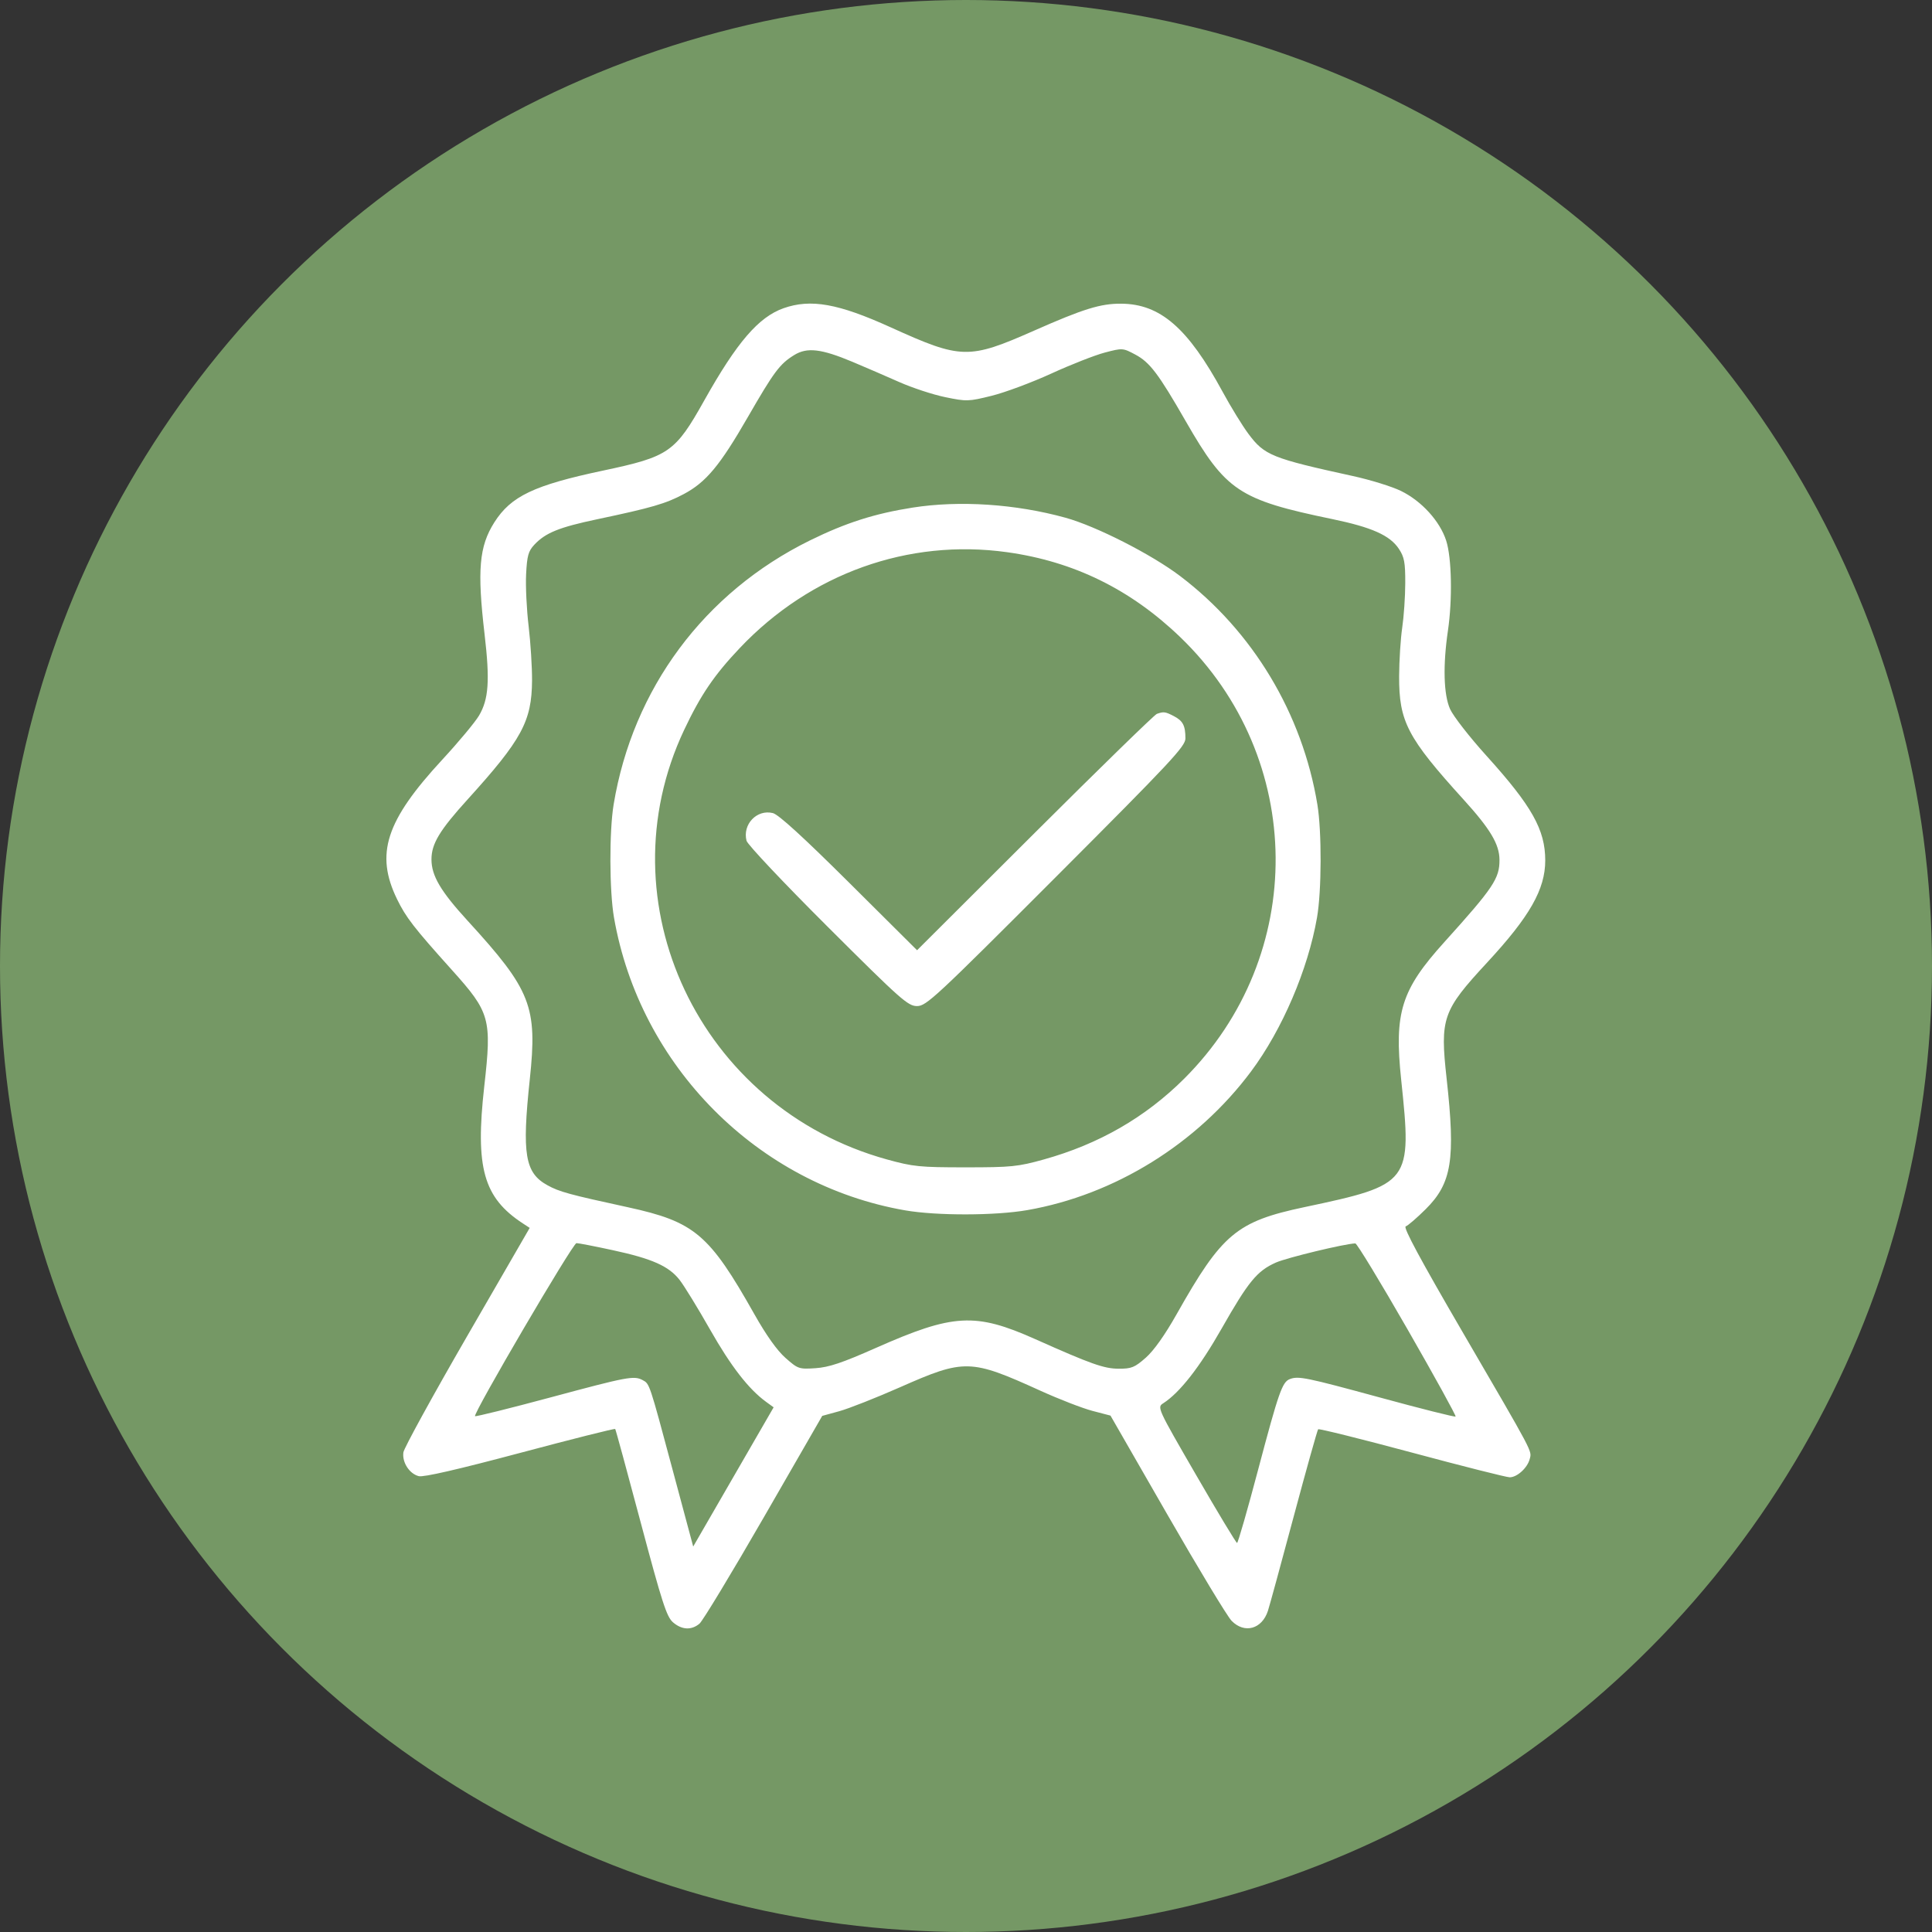 <?xml version="1.0" encoding="UTF-8"?> <svg xmlns="http://www.w3.org/2000/svg" width="70" height="70" viewBox="0 0 70 70" fill="none"><rect x="0" y="0" width="70" height="70" fill="#333333" stroke="none"/> <circle cx="35" cy="35" r="35" fill="#759865"></circle> <path fill-rule="evenodd" clip-rule="evenodd" d="M28.388 11.168C27.484 11.489 26.701 12.399 25.523 14.498C24.462 16.391 24.243 16.543 21.852 17.05C19.345 17.581 18.513 17.977 17.91 18.927C17.36 19.796 17.285 20.651 17.557 22.979C17.753 24.655 17.707 25.334 17.355 25.928C17.213 26.168 16.614 26.887 16.022 27.527C13.976 29.741 13.588 30.939 14.386 32.579C14.708 33.24 14.992 33.607 16.367 35.137C17.759 36.684 17.822 36.909 17.546 39.358C17.213 42.312 17.517 43.392 18.941 44.325L19.192 44.489L16.925 48.412C15.678 50.57 14.64 52.463 14.616 52.62C14.563 52.98 14.832 53.398 15.173 53.484C15.347 53.528 16.593 53.241 18.846 52.641C20.721 52.141 22.271 51.751 22.29 51.775C22.309 51.798 22.727 53.331 23.219 55.181C23.985 58.056 24.153 58.577 24.38 58.776C24.699 59.055 25.052 59.074 25.344 58.828C25.462 58.728 26.511 56.994 27.675 54.974L29.791 51.3L30.411 51.13C30.752 51.036 31.738 50.647 32.602 50.266C34.946 49.23 35.157 49.235 37.691 50.386C38.371 50.695 39.222 51.025 39.582 51.119L40.235 51.29L42.29 54.865C43.42 56.831 44.469 58.568 44.622 58.724C45.089 59.203 45.724 59.028 45.94 58.362C46 58.177 46.422 56.634 46.877 54.932C47.333 53.231 47.73 51.815 47.759 51.785C47.789 51.756 49.315 52.135 51.15 52.628C52.985 53.121 54.583 53.525 54.7 53.525C54.969 53.525 55.345 53.181 55.425 52.861C55.502 52.555 55.599 52.739 52.976 48.235C51.462 45.635 50.833 44.465 50.931 44.435C51.008 44.41 51.335 44.129 51.656 43.81C52.602 42.87 52.739 42.011 52.414 39.08C52.171 36.888 52.265 36.62 53.882 34.874C55.427 33.206 55.987 32.221 55.987 31.174C55.987 30.064 55.503 29.203 53.861 27.387C53.248 26.71 52.654 25.947 52.539 25.691C52.304 25.166 52.276 24.11 52.462 22.845C52.628 21.713 52.599 20.209 52.398 19.588C52.17 18.882 51.508 18.154 50.762 17.789C50.439 17.63 49.654 17.387 49.019 17.248C46.079 16.605 45.812 16.497 45.233 15.719C45.015 15.427 44.594 14.742 44.298 14.196C43.041 11.882 42.039 11.012 40.621 11.003C39.875 10.998 39.252 11.191 37.467 11.98C35.095 13.027 34.831 13.021 32.281 11.864C30.371 10.996 29.376 10.819 28.388 11.168ZM30.882 13.108C31.344 13.302 32.108 13.632 32.578 13.841C33.049 14.05 33.799 14.297 34.245 14.389C35.024 14.55 35.09 14.548 35.926 14.341C36.405 14.223 37.378 13.861 38.088 13.536C38.799 13.21 39.672 12.868 40.029 12.774C40.668 12.606 40.684 12.607 41.129 12.844C41.659 13.125 41.97 13.535 42.96 15.259C44.416 17.793 44.885 18.106 48.269 18.807C49.706 19.105 50.36 19.397 50.684 19.886C50.881 20.183 50.917 20.375 50.915 21.127C50.914 21.617 50.864 22.343 50.805 22.742C50.746 23.14 50.696 23.931 50.693 24.501C50.687 26.143 50.992 26.728 53.028 28.97C53.996 30.036 54.326 30.589 54.329 31.152C54.334 31.828 54.109 32.164 52.332 34.133C50.765 35.868 50.51 36.683 50.768 39.128C51.161 42.861 51.117 42.92 47.265 43.736C44.805 44.257 44.277 44.699 42.633 47.614C42.205 48.372 41.807 48.933 41.514 49.192C41.11 49.547 40.997 49.593 40.529 49.591C40 49.589 39.532 49.423 37.517 48.523C35.335 47.549 34.544 47.592 31.723 48.843C30.51 49.38 30.035 49.539 29.55 49.572C28.949 49.612 28.914 49.6 28.462 49.202C28.156 48.932 27.766 48.385 27.331 47.614C25.697 44.716 25.167 44.268 22.755 43.742C20.616 43.277 20.268 43.182 19.837 42.945C19.019 42.497 18.906 41.822 19.195 39.109C19.477 36.464 19.246 35.876 16.94 33.357C15.965 32.292 15.633 31.728 15.633 31.138C15.633 30.572 15.925 30.086 16.945 28.962C18.908 26.796 19.267 26.134 19.277 24.656C19.28 24.172 19.224 23.286 19.153 22.686C19.081 22.087 19.04 21.24 19.062 20.804C19.096 20.136 19.142 19.97 19.359 19.737C19.764 19.304 20.256 19.105 21.64 18.813C23.609 18.398 24.118 18.25 24.773 17.902C25.581 17.473 26.084 16.869 27.096 15.111C28.046 13.463 28.252 13.187 28.774 12.865C29.242 12.576 29.752 12.635 30.882 13.108ZM33.068 18.391C31.688 18.608 30.646 18.941 29.343 19.582C25.518 21.465 22.928 24.951 22.233 29.149C22.072 30.126 22.078 32.282 22.246 33.244C23.183 38.626 27.452 42.922 32.788 43.852C33.927 44.051 36.057 44.048 37.219 43.845C40.387 43.293 43.372 41.443 45.329 38.819C46.457 37.307 47.39 35.129 47.718 33.244C47.886 32.282 47.892 30.126 47.731 29.149C47.185 25.851 45.393 22.868 42.756 20.87C41.717 20.083 39.716 19.065 38.604 18.758C36.798 18.259 34.763 18.125 33.068 18.391ZM36.489 20.007C38.904 20.343 40.96 21.351 42.76 23.082C47.317 27.465 47.379 34.628 42.899 39.089C41.492 40.489 39.81 41.456 37.814 42.011C36.879 42.271 36.64 42.295 34.982 42.295C33.323 42.295 33.085 42.271 32.136 42.009C25.341 40.131 21.834 32.701 24.788 26.446C25.388 25.176 25.877 24.457 26.808 23.475C29.365 20.778 32.908 19.509 36.489 20.007ZM41.915 25.865C41.829 25.895 39.84 27.834 37.493 30.174L33.227 34.429L30.767 31.982C29.107 30.332 28.208 29.511 28.004 29.46C27.424 29.314 26.896 29.866 27.048 30.462C27.082 30.598 28.406 32.001 29.99 33.58C32.648 36.231 32.897 36.452 33.227 36.452C33.562 36.452 33.896 36.141 38.267 31.764C42.435 27.591 42.95 27.041 42.95 26.754C42.95 26.29 42.859 26.116 42.528 25.945C42.219 25.785 42.162 25.778 41.915 25.865ZM22.2 45.296C23.627 45.604 24.229 45.872 24.621 46.371C24.784 46.578 25.28 47.386 25.723 48.166C26.481 49.501 27.123 50.33 27.755 50.79L28.03 50.99L26.573 53.512L25.116 56.034L24.37 53.254C23.523 50.095 23.538 50.14 23.284 50.004C22.97 49.836 22.746 49.878 19.953 50.629C18.469 51.028 17.236 51.334 17.212 51.31C17.129 51.227 20.754 45.041 20.886 45.041C20.958 45.04 21.549 45.155 22.2 45.296ZM50.997 48.163C51.98 49.876 52.764 51.298 52.739 51.324C52.713 51.349 51.483 51.04 50.004 50.636C47.313 49.903 47.044 49.848 46.731 49.968C46.458 50.072 46.328 50.445 45.587 53.24C45.199 54.706 44.855 55.904 44.821 55.904C44.788 55.904 44.121 54.798 43.34 53.447C41.923 50.998 41.92 50.989 42.15 50.841C42.748 50.455 43.468 49.534 44.263 48.135C45.234 46.427 45.548 46.046 46.23 45.744C46.631 45.567 48.728 45.061 49.106 45.051C49.163 45.049 50.014 46.45 50.997 48.163Z" fill="white"></path> </svg> 